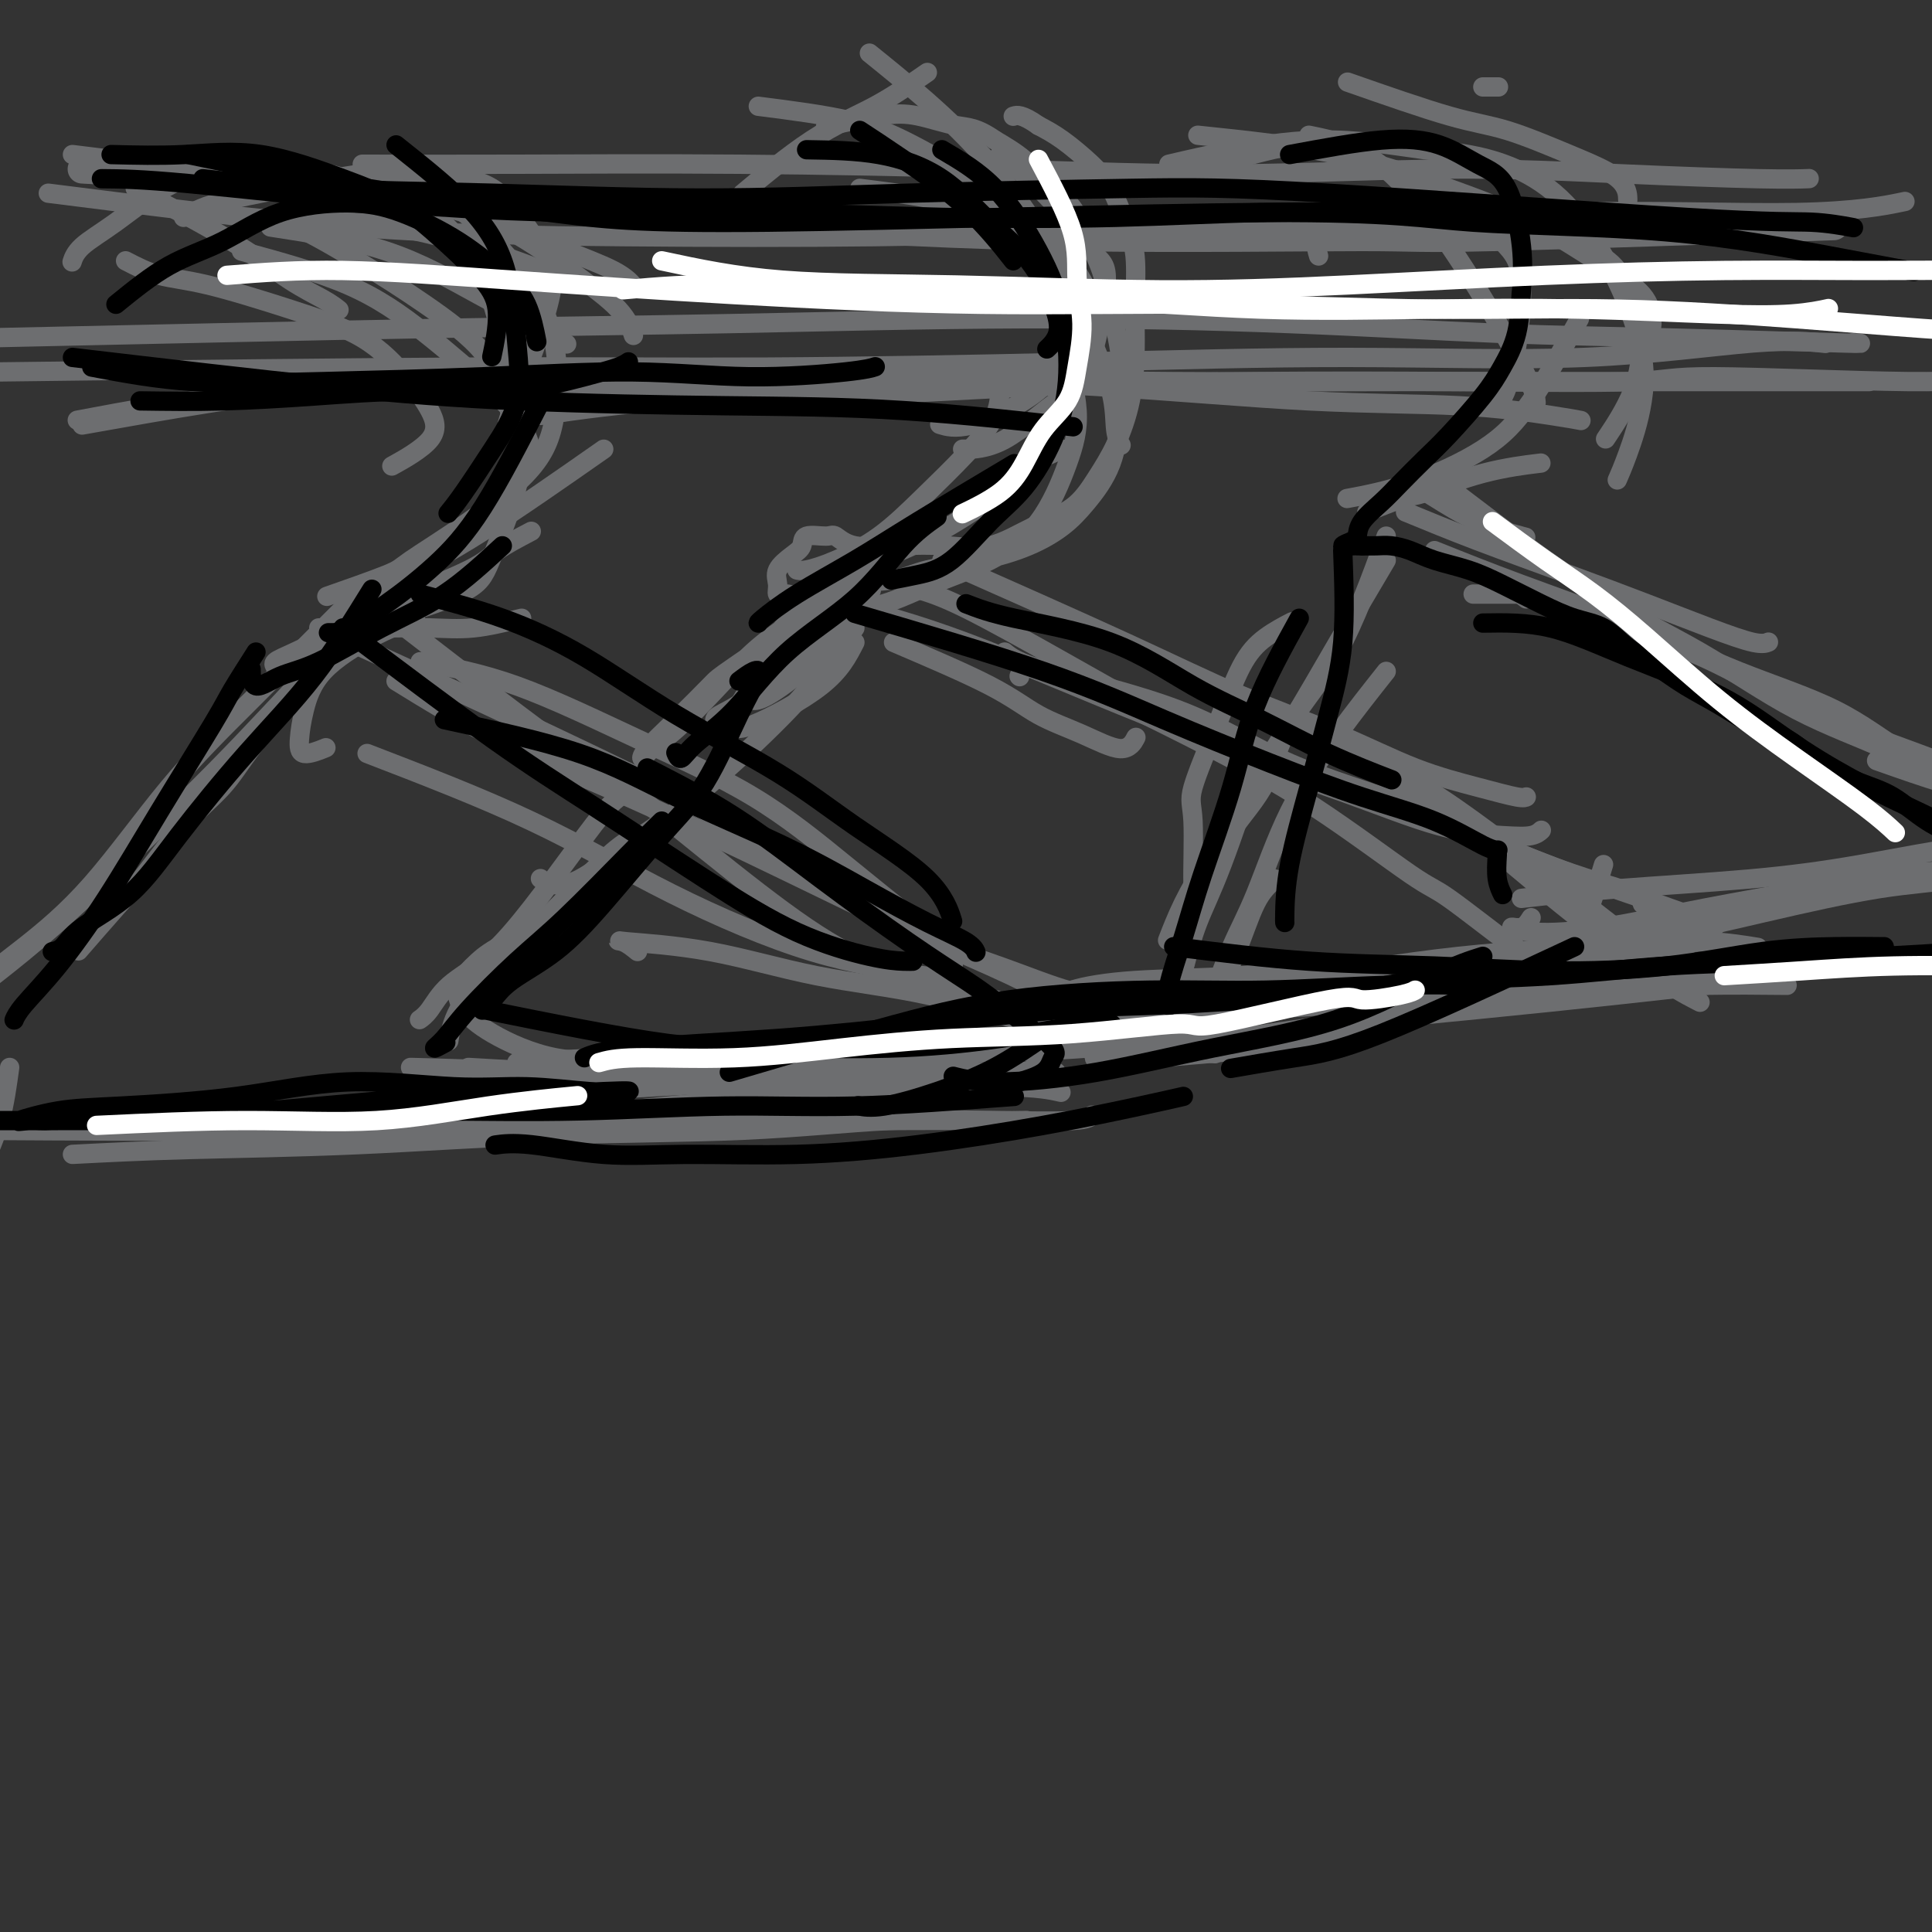 <svg viewBox='0 0 400 400' version='1.1' xmlns='http://www.w3.org/2000/svg' xmlns:xlink='http://www.w3.org/1999/xlink'><rect x="0" y="0" width="400" height="400" fill="#333333" stroke="none"/><g fill='none' stroke='rgb(109,110,112)' stroke-width='6' stroke-linecap='round' stroke-linejoin='round'><path d='M17,35c8.826,0.519 17.652,1.039 30,2c12.348,0.961 28.217,2.365 47,4c18.783,1.635 40.481,3.503 62,5c21.519,1.497 42.860,2.625 66,3c23.140,0.375 48.079,-0.003 60,0c11.921,0.003 10.825,0.385 27,0c16.175,-0.385 49.621,-1.539 63,-2c13.379,-0.461 6.689,-0.231 0,0'/></g>
<g fill='none' stroke='rgb(109,110,112)' stroke-width='4' stroke-linecap='round' stroke-linejoin='round'><path d='M15,32c15.370,1.902 30.741,3.804 49,6c18.259,2.196 39.407,4.685 61,6c21.593,1.315 43.630,1.455 67,2c23.370,0.545 48.071,1.494 70,1c21.929,-0.494 41.084,-2.431 60,-3c18.916,-0.569 37.593,0.232 50,0c12.407,-0.232 18.545,-1.495 21,-2c2.455,-0.505 1.228,-0.253 0,0'/><path d='M17,88c17.739,-3.165 35.478,-6.329 53,-8c17.522,-1.671 34.827,-1.847 52,-2c17.173,-0.153 34.214,-0.283 52,0c17.786,0.283 36.318,0.980 53,2c16.682,1.020 31.514,2.365 44,3c12.486,0.635 22.625,0.562 31,1c8.375,0.438 14.986,1.387 19,2c4.014,0.613 5.433,0.889 6,1c0.567,0.111 0.284,0.055 0,0'/><path d='M16,87c10.500,-1.984 20.999,-3.967 33,-5c12.001,-1.033 25.503,-1.114 41,-1c15.497,0.114 32.989,0.423 50,0c17.011,-0.423 33.542,-1.577 51,-2c17.458,-0.423 35.844,-0.113 52,0c16.156,0.113 30.083,0.030 43,0c12.917,-0.030 24.824,-0.008 36,0c11.176,0.008 21.622,0.002 30,0c8.378,-0.002 14.689,-0.001 20,0c5.311,0.001 9.622,0.000 12,0c2.378,-0.000 2.822,-0.000 3,0c0.178,0.000 0.089,0.000 0,0'/><path d='M112,86c8.433,-1.207 16.867,-2.415 27,-3c10.133,-0.585 21.966,-0.548 35,-1c13.034,-0.452 27.269,-1.394 42,-2c14.731,-0.606 29.956,-0.876 44,-1c14.044,-0.124 26.906,-0.103 41,0c14.094,0.103 29.420,0.287 37,0c7.580,-0.287 7.415,-1.044 17,-1c9.585,0.044 28.920,0.888 40,1c11.080,0.112 13.906,-0.508 16,-1c2.094,-0.492 3.455,-0.855 4,-1c0.545,-0.145 0.272,-0.073 0,0'/><path d='M0,77c36.048,-0.443 72.097,-0.886 98,-1c25.903,-0.114 41.662,0.102 61,0c19.338,-0.102 42.255,-0.521 63,-1c20.745,-0.479 39.318,-1.018 57,-1c17.682,0.018 34.471,0.592 49,0c14.529,-0.592 26.796,-2.352 35,-3c8.204,-0.648 12.344,-0.185 14,0c1.656,0.185 0.828,0.093 0,0'/><path d='M-5,70c34.725,-0.767 69.449,-1.533 95,-2c25.551,-0.467 41.927,-0.634 61,-1c19.073,-0.366 40.841,-0.932 61,-1c20.159,-0.068 38.707,0.360 55,1c16.293,0.640 30.330,1.492 43,2c12.670,0.508 23.973,0.672 37,1c13.027,0.328 27.776,0.819 34,1c6.224,0.181 3.921,0.052 3,0c-0.921,-0.052 -0.461,-0.026 0,0'/><path d='M10,40c21.582,2.738 43.164,5.476 63,7c19.836,1.524 37.926,1.834 56,2c18.074,0.166 36.133,0.189 52,0c15.867,-0.189 29.541,-0.589 48,-1c18.459,-0.411 41.703,-0.832 51,-1c9.297,-0.168 4.649,-0.084 0,0'/><path d='M75,34c9.645,0.020 19.289,0.039 32,0c12.711,-0.039 28.487,-0.137 46,0c17.513,0.137 36.762,0.510 54,1c17.238,0.490 32.466,1.098 48,1c15.534,-0.098 31.375,-0.902 45,-1c13.625,-0.098 25.033,0.510 36,1c10.967,0.490 21.491,0.863 28,1c6.509,0.137 9.003,0.039 10,0c0.997,-0.039 0.499,-0.020 0,0'/><path d='M57,47c5.169,-0.627 10.338,-1.254 16,-1c5.662,0.254 11.817,1.388 18,3c6.183,1.612 12.396,3.703 16,5c3.604,1.297 4.601,1.799 5,2c0.399,0.201 0.199,0.100 0,0'/><path d='M52,37c6.223,0.457 12.445,0.915 20,2c7.555,1.085 16.441,2.799 24,5c7.559,2.201 13.789,4.889 19,7c5.211,2.111 9.403,3.645 12,5c2.597,1.355 3.599,2.530 4,3c0.401,0.470 0.200,0.235 0,0'/><path d='M81,38c1.479,0.779 2.957,1.558 6,4c3.043,2.442 7.650,6.546 11,11c3.350,4.454 5.442,9.257 7,15c1.558,5.743 2.580,12.426 3,18c0.420,5.574 0.237,10.041 -1,15c-1.237,4.959 -3.527,10.412 -5,14c-1.473,3.588 -2.127,5.312 -5,7c-2.873,1.688 -7.964,3.339 -10,4c-2.036,0.661 -1.018,0.330 0,0'/><path d='M125,93c-8.827,6.173 -17.655,12.345 -25,17c-7.345,4.655 -13.208,7.792 -18,10c-4.792,2.208 -8.512,3.488 -10,4c-1.488,0.512 -0.744,0.256 0,0'/><path d='M52,36c5.628,-0.463 11.256,-0.926 16,0c4.744,0.926 8.603,3.243 13,6c4.397,2.757 9.333,5.956 13,9c3.667,3.044 6.064,5.935 8,12c1.936,6.065 3.410,15.304 4,19c0.590,3.696 0.295,1.848 0,0'/><path d='M33,37c4.654,-1.155 9.307,-2.311 12,-3c2.693,-0.689 3.424,-0.913 9,0c5.576,0.913 15.995,2.963 25,5c9.005,2.037 16.595,4.060 23,7c6.405,2.940 11.624,6.798 16,10c4.376,3.202 7.909,5.747 10,8c2.091,2.253 2.740,4.215 3,5c0.260,0.785 0.130,0.392 0,0'/><path d='M77,34c5.127,1.937 10.255,3.875 15,7c4.745,3.125 9.108,7.438 13,12c3.892,4.562 7.312,9.373 9,15c1.688,5.627 1.643,12.072 1,17c-0.643,4.928 -1.884,8.341 -5,12c-3.116,3.659 -8.109,7.566 -13,11c-4.891,3.434 -9.682,6.395 -12,8c-2.318,1.605 -2.162,1.855 -5,3c-2.838,1.145 -8.668,3.184 -11,4c-2.332,0.816 -1.166,0.408 0,0'/><path d='M110,110c-2.682,1.409 -5.364,2.818 -7,4c-1.636,1.182 -2.225,2.137 -6,4c-3.775,1.863 -10.735,4.632 -16,7c-5.265,2.368 -8.836,4.333 -12,6c-3.164,1.667 -5.920,3.034 -8,4c-2.080,0.966 -3.483,1.529 -4,2c-0.517,0.471 -0.148,0.849 0,1c0.148,0.151 0.074,0.076 0,0'/><path d='M86,128c-2.785,1.099 -5.569,2.198 -9,4c-3.431,1.802 -7.507,4.307 -10,7c-2.493,2.693 -3.403,5.572 -4,8c-0.597,2.428 -0.882,4.403 -1,6c-0.118,1.597 -0.070,2.814 1,3c1.070,0.186 3.163,-0.661 4,-1c0.837,-0.339 0.419,-0.169 0,0'/><path d='M68,135c0.000,0.000 0.100,0.100 0.1,0.1'/><path d='M63,141c-0.494,0.755 -0.988,1.510 -3,4c-2.012,2.490 -5.542,6.717 -8,10c-2.458,3.283 -3.844,5.624 -6,8c-2.156,2.376 -5.083,4.789 -8,8c-2.917,3.211 -5.823,7.222 -8,10c-2.177,2.778 -3.625,4.325 -6,7c-2.375,2.675 -5.679,6.479 -7,8c-1.321,1.521 -0.661,0.761 0,0'/><path d='M75,122c-8.188,8.199 -16.376,16.399 -23,23c-6.624,6.601 -11.684,11.604 -17,18c-5.316,6.396 -10.889,14.183 -16,20c-5.111,5.817 -9.762,9.662 -14,13c-4.238,3.338 -8.064,6.168 -10,8c-1.936,1.832 -1.982,2.666 -2,3c-0.018,0.334 -0.009,0.167 0,0'/><path d='M80,125c-2.448,1.493 -4.896,2.986 -10,8c-5.104,5.014 -12.865,13.548 -20,21c-7.135,7.452 -13.644,13.822 -20,20c-6.356,6.178 -12.557,12.163 -18,17c-5.443,4.837 -10.126,8.525 -12,10c-1.874,1.475 -0.937,0.738 0,0'/><path d='M84,130c13.248,10.228 26.497,20.456 33,25c6.503,4.544 6.262,3.403 10,6c3.738,2.597 11.455,8.931 19,15c7.545,6.069 14.919,11.874 21,16c6.081,4.126 10.868,6.572 15,8c4.132,1.428 7.609,1.836 9,2c1.391,0.164 0.695,0.082 0,0'/><path d='M66,130c7.390,3.374 14.780,6.748 24,11c9.220,4.252 20.271,9.383 32,15c11.729,5.617 24.138,11.719 35,18c10.862,6.281 20.178,12.741 28,17c7.822,4.259 14.148,6.318 19,8c4.852,1.682 8.228,2.987 11,4c2.772,1.013 4.939,1.734 6,2c1.061,0.266 1.018,0.076 1,0c-0.018,-0.076 -0.009,-0.038 0,0'/><path d='M87,137c6.224,1.141 12.448,2.282 20,5c7.552,2.718 16.431,7.012 25,11c8.569,3.988 16.828,7.668 24,12c7.172,4.332 13.256,9.315 19,14c5.744,4.685 11.148,9.070 15,12c3.852,2.930 6.152,4.404 7,6c0.848,1.596 0.242,3.313 0,4c-0.242,0.687 -0.121,0.343 0,0'/><path d='M76,156c11.811,4.550 23.622,9.100 34,14c10.378,4.900 19.324,10.150 29,15c9.676,4.850 20.082,9.300 29,12c8.918,2.700 16.349,3.652 22,5c5.651,1.348 9.521,3.094 12,4c2.479,0.906 3.565,0.973 4,1c0.435,0.027 0.217,0.013 0,0'/><path d='M82,141c6.618,4.085 13.236,8.169 21,12c7.764,3.831 16.675,7.408 27,12c10.325,4.592 22.063,10.198 32,15c9.937,4.802 18.072,8.801 25,12c6.928,3.199 12.648,5.596 18,8c5.352,2.404 10.338,4.813 14,7c3.662,2.187 6.002,4.153 8,6c1.998,1.847 3.653,3.574 4,5c0.347,1.426 -0.615,2.550 -1,3c-0.385,0.450 -0.192,0.225 0,0'/><path d='M132,197c-1.004,-0.820 -2.009,-1.639 -3,-2c-0.991,-0.361 -1.969,-0.263 1,0c2.969,0.263 9.884,0.693 17,2c7.116,1.307 14.435,3.492 22,5c7.565,1.508 15.378,2.338 23,4c7.622,1.662 15.053,4.157 22,6c6.947,1.843 13.409,3.035 20,4c6.591,0.965 13.312,1.704 16,2c2.688,0.296 1.344,0.148 0,0'/><path d='M2,221c-0.511,3.756 -1.022,7.511 -2,11c-0.978,3.489 -2.422,6.711 -3,8c-0.578,1.289 -0.289,0.644 0,0'/><path d='M-10,234c28.169,0.178 56.338,0.356 77,0c20.662,-0.356 33.818,-1.244 45,-2c11.182,-0.756 20.389,-1.378 30,-2c9.611,-0.622 19.626,-1.244 27,-2c7.374,-0.756 12.107,-1.644 14,-2c1.893,-0.356 0.947,-0.178 0,0'/><path d='M15,239c7.123,-0.366 14.247,-0.733 24,-1c9.753,-0.267 22.136,-0.436 35,-1c12.864,-0.564 26.208,-1.524 40,-2c13.792,-0.476 28.033,-0.467 40,-1c11.967,-0.533 21.661,-1.607 30,-2c8.339,-0.393 15.322,-0.106 20,0c4.678,0.106 7.051,0.030 8,0c0.949,-0.030 0.475,-0.015 0,0'/><path d='M70,237c24.888,-3.080 49.777,-6.159 68,-8c18.223,-1.841 29.781,-2.442 41,-3c11.219,-0.558 22.097,-1.073 29,-1c6.903,0.073 9.829,0.735 11,1c1.171,0.265 0.585,0.132 0,0'/><path d='M52,234c19.156,-0.845 38.313,-1.689 54,-2c15.687,-0.311 27.906,-0.087 40,0c12.094,0.087 24.064,0.037 34,0c9.936,-0.037 17.839,-0.061 25,0c7.161,0.061 13.582,0.209 17,0c3.418,-0.209 3.834,-0.774 4,-1c0.166,-0.226 0.083,-0.113 0,0'/><path d='M56,34c-3.654,0.148 -7.309,0.296 -11,1c-3.691,0.704 -7.420,1.965 -11,4c-3.580,2.035 -7.011,4.844 -10,7c-2.989,2.156 -5.535,3.657 -7,5c-1.465,1.343 -1.847,2.526 -2,3c-0.153,0.474 -0.076,0.237 0,0'/><path d='M28,39c7.282,3.848 14.565,7.697 20,11c5.435,3.303 9.024,6.061 12,8c2.976,1.939 5.340,3.061 7,4c1.660,0.939 2.617,1.697 3,2c0.383,0.303 0.191,0.152 0,0'/><path d='M26,54c2.237,1.158 4.474,2.317 7,3c2.526,0.683 5.341,0.891 10,2c4.659,1.109 11.160,3.120 17,5c5.840,1.880 11.017,3.629 15,6c3.983,2.371 6.772,5.365 9,8c2.228,2.635 3.896,4.913 5,7c1.104,2.087 1.643,3.985 0,6c-1.643,2.015 -5.470,4.147 -7,5c-1.530,0.853 -0.765,0.426 0,0'/><path d='M50,52c7.867,2.144 15.733,4.288 22,7c6.267,2.712 10.933,5.992 16,10c5.067,4.008 10.533,8.744 14,12c3.467,3.256 4.933,5.030 6,7c1.067,1.970 1.733,4.134 2,5c0.267,0.866 0.133,0.433 0,0'/><path d='M52,46c1.597,-0.695 3.195,-1.391 7,0c3.805,1.391 9.818,4.867 15,8c5.182,3.133 9.532,5.922 14,9c4.468,3.078 9.053,6.443 12,10c2.947,3.557 4.255,7.304 5,10c0.745,2.696 0.927,4.342 1,5c0.073,0.658 0.036,0.329 0,0'/><path d='M56,47c8.346,1.282 16.692,2.565 24,5c7.308,2.435 13.577,6.024 19,9c5.423,2.976 9.998,5.340 13,7c3.002,1.660 4.429,2.617 5,3c0.571,0.383 0.285,0.191 0,0'/><path d='M38,45c1.776,-1.017 3.551,-2.035 7,-3c3.449,-0.965 8.571,-1.878 14,-3c5.429,-1.122 11.165,-2.455 16,-3c4.835,-0.545 8.770,-0.304 13,0c4.230,0.304 8.755,0.669 12,2c3.245,1.331 5.209,3.628 7,6c1.791,2.372 3.408,4.818 5,7c1.592,2.182 3.159,4.100 2,10c-1.159,5.900 -5.043,15.781 -7,21c-1.957,5.219 -1.988,5.777 -2,6c-0.012,0.223 -0.006,0.112 0,0'/><path d='M108,128c-3.448,0.845 -6.896,1.691 -10,2c-3.104,0.309 -5.863,0.083 -9,0c-3.137,-0.083 -6.652,-0.022 -9,0c-2.348,0.022 -3.528,0.006 -4,0c-0.472,-0.006 -0.236,-0.003 0,0'/><path d='M178,39c4.533,0.567 9.066,1.134 14,2c4.934,0.866 10.268,2.030 14,3c3.732,0.970 5.863,1.745 8,3c2.137,1.255 4.282,2.991 6,5c1.718,2.009 3.010,4.290 4,6c0.990,1.710 1.678,2.850 2,5c0.322,2.150 0.279,5.310 0,7c-0.279,1.690 -0.794,1.912 -1,2c-0.206,0.088 -0.103,0.044 0,0'/><path d='M207,32c3.859,3.169 7.718,6.338 11,10c3.282,3.662 5.988,7.819 8,10c2.012,2.181 3.330,2.388 3,7c-0.330,4.612 -2.307,13.628 -4,18c-1.693,4.372 -3.103,4.100 -6,6c-2.897,1.900 -7.280,5.973 -11,8c-3.720,2.027 -6.777,2.008 -8,2c-1.223,-0.008 -0.611,-0.004 0,0'/><path d='M157,22c6.879,0.879 13.757,1.758 19,3c5.243,1.242 8.849,2.846 13,5c4.151,2.154 8.845,4.859 13,8c4.155,3.141 7.771,6.720 11,10c3.229,3.280 6.071,6.262 8,10c1.929,3.738 2.944,8.232 3,11c0.056,2.768 -0.847,3.810 -2,5c-1.153,1.190 -2.555,2.529 -4,4c-1.445,1.471 -2.934,3.075 -6,5c-3.066,1.925 -7.710,4.172 -11,5c-3.290,0.828 -5.226,0.237 -6,0c-0.774,-0.237 -0.387,-0.118 0,0'/><path d='M207,79c0.041,2.270 0.081,4.541 -1,7c-1.081,2.459 -3.284,5.108 -6,8c-2.716,2.892 -5.947,6.029 -9,9c-3.053,2.971 -5.929,5.777 -9,8c-3.071,2.223 -6.339,3.864 -9,5c-2.661,1.136 -4.716,1.767 -6,2c-1.284,0.233 -1.795,0.066 -2,0c-0.205,-0.066 -0.102,-0.033 0,0'/><path d='M220,93c-2.132,0.854 -4.264,1.708 -6,3c-1.736,1.292 -3.077,3.021 -7,6c-3.923,2.979 -10.428,7.206 -16,10c-5.572,2.794 -10.210,4.155 -14,6c-3.790,1.845 -6.731,4.174 -9,5c-2.269,0.826 -3.867,0.149 -5,0c-1.133,-0.149 -1.803,0.232 -2,0c-0.197,-0.232 0.077,-1.075 0,-2c-0.077,-0.925 -0.504,-1.932 0,-3c0.504,-1.068 1.941,-2.197 3,-3c1.059,-0.803 1.742,-1.279 2,-2c0.258,-0.721 0.091,-1.685 1,-2c0.909,-0.315 2.893,0.020 4,0c1.107,-0.020 1.335,-0.394 2,0c0.665,0.394 1.767,1.557 4,2c2.233,0.443 5.598,0.164 9,0c3.402,-0.164 6.843,-0.215 10,0c3.157,0.215 6.031,0.697 9,0c2.969,-0.697 6.031,-2.573 9,-4c2.969,-1.427 5.843,-2.405 8,-4c2.157,-1.595 3.597,-3.808 5,-6c1.403,-2.192 2.770,-4.363 4,-7c1.230,-2.637 2.324,-5.739 3,-9c0.676,-3.261 0.933,-6.682 1,-10c0.067,-3.318 -0.055,-6.532 0,-10c0.055,-3.468 0.287,-7.191 0,-10c-0.287,-2.809 -1.094,-4.706 -2,-7c-0.906,-2.294 -1.913,-4.986 -3,-7c-1.087,-2.014 -2.254,-3.350 -4,-5c-1.746,-1.650 -4.070,-3.614 -6,-5c-1.930,-1.386 -3.465,-2.193 -5,-3'/><path d='M215,26c-3.444,-2.467 -4.556,-2.133 -5,-2c-0.444,0.133 -0.222,0.067 0,0'/><path d='M180,11c3.909,3.156 7.818,6.312 12,10c4.182,3.688 8.636,7.908 13,13c4.364,5.092 8.637,11.057 12,17c3.363,5.943 5.815,11.866 8,17c2.185,5.134 4.101,9.479 5,13c0.899,3.521 0.780,6.217 1,8c0.220,1.783 0.777,2.652 1,3c0.223,0.348 0.111,0.174 0,0'/><path d='M220,71c1.372,4.979 2.745,9.958 3,14c0.255,4.042 -0.606,7.146 -2,11c-1.394,3.854 -3.321,8.459 -6,12c-2.679,3.541 -6.110,6.018 -10,8c-3.890,1.982 -8.237,3.470 -12,5c-3.763,1.530 -6.940,3.102 -10,4c-3.060,0.898 -6.001,1.123 -8,1c-1.999,-0.123 -3.056,-0.596 -4,-1c-0.944,-0.404 -1.774,-0.741 -2,-1c-0.226,-0.259 0.151,-0.439 1,-1c0.849,-0.561 2.171,-1.504 5,-2c2.829,-0.496 7.165,-0.547 10,-1c2.835,-0.453 4.168,-1.308 7,-2c2.832,-0.692 7.164,-1.222 11,-2c3.836,-0.778 7.175,-1.803 10,-3c2.825,-1.197 5.137,-2.567 7,-4c1.863,-1.433 3.278,-2.929 5,-5c1.722,-2.071 3.753,-4.715 5,-8c1.247,-3.285 1.712,-7.209 2,-11c0.288,-3.791 0.399,-7.447 0,-11c-0.399,-3.553 -1.309,-7.001 -2,-10c-0.691,-2.999 -1.162,-5.547 -2,-8c-0.838,-2.453 -2.042,-4.809 -3,-7c-0.958,-2.191 -1.669,-4.216 -3,-6c-1.331,-1.784 -3.281,-3.326 -5,-5c-1.719,-1.674 -3.205,-3.478 -5,-5c-1.795,-1.522 -3.897,-2.761 -6,-4'/><path d='M206,29c-3.889,-2.732 -5.611,-2.564 -8,-3c-2.389,-0.436 -5.444,-1.478 -8,-2c-2.556,-0.522 -4.611,-0.525 -8,0c-3.389,0.525 -8.111,1.579 -10,2c-1.889,0.421 -0.944,0.211 0,0'/><path d='M192,15c-3.565,2.464 -7.131,4.929 -11,7c-3.869,2.071 -8.042,3.750 -13,7c-4.958,3.250 -10.702,8.071 -13,10c-2.298,1.929 -1.149,0.964 0,0'/><path d='M211,140c0.000,0.000 0.100,0.100 0.1,0.1'/><path d='M185,133c7.535,3.217 15.070,6.434 20,9c4.930,2.566 7.255,4.480 10,6c2.745,1.520 5.911,2.644 9,4c3.089,1.356 6.101,2.942 8,3c1.899,0.058 2.685,-1.412 3,-2c0.315,-0.588 0.157,-0.294 0,0'/><path d='M190,122c2.471,0.750 4.942,1.500 10,4c5.058,2.500 12.704,6.750 22,12c9.296,5.250 20.241,11.499 30,16c9.759,4.501 18.331,7.255 26,10c7.669,2.745 14.433,5.481 20,7c5.567,1.519 9.935,1.819 13,2c3.065,0.181 4.825,0.241 6,0c1.175,-0.241 1.764,-0.783 2,-1c0.236,-0.217 0.118,-0.108 0,0'/><path d='M195,116c13.843,6.133 27.687,12.265 38,17c10.313,4.735 17.096,8.071 24,11c6.904,2.929 13.931,5.450 20,8c6.069,2.550 11.182,5.128 16,7c4.818,1.872 9.343,3.038 13,4c3.657,0.962 6.446,1.721 8,2c1.554,0.279 1.873,0.080 2,0c0.127,-0.080 0.064,-0.040 0,0'/><path d='M208,135c1.279,1.062 2.557,2.123 9,4c6.443,1.877 18.050,4.568 27,8c8.950,3.432 15.242,7.605 23,11c7.758,3.395 16.983,6.013 25,9c8.017,2.987 14.828,6.342 21,9c6.172,2.658 11.706,4.620 16,6c4.294,1.380 7.348,2.179 9,3c1.652,0.821 1.900,1.663 2,2c0.100,0.337 0.050,0.168 0,0'/><path d='M283,156c5.172,2.980 10.344,5.960 15,9c4.656,3.040 8.796,6.139 14,10c5.204,3.861 11.472,8.485 16,12c4.528,3.515 7.317,5.922 11,8c3.683,2.078 8.261,3.829 11,5c2.739,1.171 3.640,1.763 4,2c0.360,0.237 0.180,0.118 0,0'/><path d='M231,145c6.642,3.271 13.284,6.543 20,10c6.716,3.457 13.505,7.101 21,12c7.495,4.899 15.696,11.053 20,14c4.304,2.947 4.710,2.687 8,5c3.290,2.313 9.463,7.200 12,9c2.537,1.800 1.439,0.514 1,0c-0.439,-0.514 -0.220,-0.257 0,0'/><path d='M174,125c7.675,2.013 15.351,4.025 26,8c10.649,3.975 24.272,9.912 37,15c12.728,5.088 24.561,9.325 35,13c10.439,3.675 19.482,6.786 28,10c8.518,3.214 16.510,6.532 23,9c6.490,2.468 11.478,4.088 17,6c5.522,1.912 11.578,4.118 14,5c2.422,0.882 1.211,0.441 0,0'/><path d='M330,199c-4.172,1.213 -8.344,2.426 -13,3c-4.656,0.574 -9.797,0.507 -15,1c-5.203,0.493 -10.467,1.544 -14,2c-3.533,0.456 -5.336,0.315 -6,0c-0.664,-0.315 -0.190,-0.804 0,-1c0.190,-0.196 0.095,-0.098 0,0'/><path d='M350,199c-7.220,1.094 -14.439,2.188 -23,3c-8.561,0.812 -18.463,1.341 -28,2c-9.537,0.659 -18.707,1.446 -27,2c-8.293,0.554 -15.708,0.875 -23,1c-7.292,0.125 -14.462,0.055 -18,0c-3.538,-0.055 -3.446,-0.093 -5,0c-1.554,0.093 -4.755,0.319 -6,0c-1.245,-0.319 -0.536,-1.181 2,-2c2.536,-0.819 6.898,-1.595 13,-2c6.102,-0.405 13.945,-0.441 22,-1c8.055,-0.559 16.322,-1.642 25,-2c8.678,-0.358 17.767,0.009 25,0c7.233,-0.009 12.610,-0.392 20,0c7.390,0.392 16.793,1.561 21,2c4.207,0.439 3.218,0.147 3,0c-0.218,-0.147 0.336,-0.151 1,0c0.664,0.151 1.440,0.457 -2,1c-3.440,0.543 -11.094,1.322 -22,2c-10.906,0.678 -25.063,1.253 -37,2c-11.937,0.747 -21.655,1.665 -31,2c-9.345,0.335 -18.317,0.086 -25,0c-6.683,-0.086 -11.077,-0.011 -15,0c-3.923,0.011 -7.375,-0.043 -10,0c-2.625,0.043 -4.424,0.183 -5,0c-0.576,-0.183 0.073,-0.688 2,-1c1.927,-0.312 5.134,-0.430 15,-1c9.866,-0.570 26.390,-1.591 33,-2c6.610,-0.409 3.305,-0.204 0,0'/><path d='M325,202c2.018,0.316 4.037,0.633 6,1c1.963,0.367 3.871,0.786 5,1c1.129,0.214 1.480,0.223 -1,0c-2.480,-0.223 -7.792,-0.677 -15,0c-7.208,0.677 -16.311,2.486 -26,3c-9.689,0.514 -19.965,-0.268 -29,0c-9.035,0.268 -16.830,1.585 -24,2c-7.170,0.415 -13.714,-0.071 -19,0c-5.286,0.071 -9.314,0.699 -12,1c-2.686,0.301 -4.031,0.273 -4,0c0.031,-0.273 1.437,-0.792 2,-1c0.563,-0.208 0.281,-0.104 0,0'/><path d='M362,203c-8.859,0.998 -17.719,1.995 -27,3c-9.281,1.005 -18.984,2.017 -29,3c-10.016,0.983 -20.344,1.937 -29,3c-8.656,1.063 -15.640,2.233 -22,3c-6.360,0.767 -12.097,1.130 -15,1c-2.903,-0.130 -2.972,-0.751 -3,-1c-0.028,-0.249 -0.014,-0.124 0,0'/><path d='M370,204c-5.502,-0.058 -11.004,-0.116 -18,0c-6.996,0.116 -15.484,0.406 -25,1c-9.516,0.594 -20.058,1.494 -30,2c-9.942,0.506 -19.283,0.620 -27,1c-7.717,0.380 -13.808,1.025 -20,1c-6.192,-0.025 -12.483,-0.722 -15,-1c-2.517,-0.278 -1.258,-0.139 0,0'/><path d='M261,148c8.454,3.752 16.908,7.503 25,12c8.092,4.497 15.823,9.738 19,12c3.177,2.262 1.800,1.544 7,6c5.200,4.456 16.977,14.084 25,20c8.023,5.916 12.292,8.119 14,9c1.708,0.881 0.854,0.441 0,0'/><path d='M332,179c-1.667,5.467 -3.333,10.933 -5,14c-1.667,3.067 -3.333,3.733 -4,4c-0.667,0.267 -0.333,0.133 0,0'/><path d='M345,198c-2.486,0.311 -4.971,0.622 -11,2c-6.029,1.378 -15.600,3.824 -24,6c-8.400,2.176 -15.629,4.081 -24,6c-8.371,1.919 -17.885,3.852 -26,5c-8.115,1.148 -14.832,1.512 -20,2c-5.168,0.488 -8.787,1.100 -11,1c-2.213,-0.100 -3.019,-0.911 -2,-2c1.019,-1.089 3.863,-2.454 5,-3c1.137,-0.546 0.569,-0.273 0,0'/><path d='M323,197c-3.022,0.475 -6.044,0.950 -13,2c-6.956,1.050 -17.847,2.674 -28,4c-10.153,1.326 -19.567,2.356 -29,3c-9.433,0.644 -18.886,0.904 -25,1c-6.114,0.096 -8.890,0.027 -10,0c-1.110,-0.027 -0.555,-0.014 0,0'/><path d='M177,133c-1.491,2.912 -2.981,5.823 -7,9c-4.019,3.177 -10.565,6.618 -14,8c-3.435,1.382 -3.758,0.704 -4,0c-0.242,-0.704 -0.403,-1.434 1,-4c1.403,-2.566 4.370,-6.968 6,-10c1.630,-3.032 1.924,-4.692 3,-6c1.076,-1.308 2.934,-2.263 4,-3c1.066,-0.737 1.338,-1.258 2,-2c0.662,-0.742 1.713,-1.707 2,-2c0.287,-0.293 -0.190,0.084 -1,1c-0.810,0.916 -1.953,2.370 -4,4c-2.047,1.630 -4.997,3.436 -8,6c-3.003,2.564 -6.059,5.885 -9,9c-2.941,3.115 -5.767,6.024 -8,8c-2.233,1.976 -3.873,3.020 -5,4c-1.127,0.980 -1.740,1.896 -2,2c-0.260,0.104 -0.167,-0.605 1,-2c1.167,-1.395 3.409,-3.475 6,-6c2.591,-2.525 5.533,-5.494 7,-7c1.467,-1.506 1.461,-1.550 5,-4c3.539,-2.450 10.623,-7.308 15,-10c4.377,-2.692 6.049,-3.219 8,-4c1.951,-0.781 4.183,-1.818 5,-2c0.817,-0.182 0.220,0.489 0,1c-0.220,0.511 -0.063,0.860 -1,2c-0.937,1.140 -2.969,3.070 -5,5'/><path d='M174,130c-2.077,2.702 -4.268,5.456 -7,8c-2.732,2.544 -6.005,4.877 -8,6c-1.995,1.123 -2.713,1.035 -3,1c-0.287,-0.035 -0.144,-0.018 0,0'/><path d='M175,128c-4.732,3.517 -9.464,7.033 -13,10c-3.536,2.967 -5.876,5.383 -8,7c-2.124,1.617 -4.033,2.435 -5,3c-0.967,0.565 -0.990,0.876 -1,1c-0.010,0.124 -0.005,0.062 0,0'/><path d='M177,130c-2.973,4.200 -5.946,8.401 -10,13c-4.054,4.599 -9.191,9.598 -14,14c-4.809,4.402 -9.292,8.209 -13,11c-3.708,2.791 -6.640,4.565 -10,7c-3.360,2.435 -7.148,5.529 -10,7c-2.852,1.471 -4.768,1.319 -6,1c-1.232,-0.319 -1.781,-0.805 -2,-1c-0.219,-0.195 -0.110,-0.097 0,0'/><path d='M128,161c0.909,-0.837 1.818,-1.673 2,-1c0.182,0.673 -0.363,2.857 -1,4c-0.637,1.143 -1.367,1.245 -3,3c-1.633,1.755 -4.170,5.163 -7,9c-2.830,3.837 -5.953,8.104 -9,12c-3.047,3.896 -6.018,7.422 -9,10c-2.982,2.578 -5.975,4.206 -8,6c-2.025,1.794 -3.084,3.752 -4,5c-0.916,1.248 -1.690,1.785 -2,2c-0.310,0.215 -0.155,0.107 0,0'/><path d='M130,174c-1.428,0.967 -2.856,1.934 -6,5c-3.144,3.066 -8.006,8.230 -12,12c-3.994,3.770 -7.122,6.144 -10,9c-2.878,2.856 -5.506,6.192 -7,9c-1.494,2.808 -1.856,5.088 -2,6c-0.144,0.912 -0.072,0.456 0,0'/><path d='M120,187c-5.782,3.047 -11.565,6.095 -15,8c-3.435,1.905 -4.523,2.669 -6,4c-1.477,1.331 -3.341,3.231 -4,5c-0.659,1.769 -0.111,3.408 1,5c1.111,1.592 2.785,3.137 6,5c3.215,1.863 7.969,4.043 13,5c5.031,0.957 10.338,0.689 16,1c5.662,0.311 11.678,1.199 16,1c4.322,-0.199 6.949,-1.485 8,-2c1.051,-0.515 0.525,-0.257 0,0'/><path d='M85,221c7.928,0.203 15.856,0.407 24,1c8.144,0.593 16.505,1.577 26,2c9.495,0.423 20.124,0.285 30,0c9.876,-0.285 18.998,-0.715 27,-1c8.002,-0.285 14.885,-0.423 19,-1c4.115,-0.577 5.461,-1.593 6,-2c0.539,-0.407 0.269,-0.203 0,0'/><path d='M97,221c7.213,0.423 14.426,0.845 23,1c8.574,0.155 18.510,0.041 28,0c9.490,-0.041 18.533,-0.011 27,0c8.467,0.011 16.356,0.003 24,0c7.644,-0.003 15.041,-0.001 18,0c2.959,0.001 1.479,0.000 0,0'/><path d='M95,226c6.899,-0.703 13.798,-1.406 23,-2c9.202,-0.594 20.707,-1.079 31,-2c10.293,-0.921 19.375,-2.279 28,-3c8.625,-0.721 16.792,-0.807 25,-1c8.208,-0.193 16.458,-0.495 23,-1c6.542,-0.505 11.377,-1.213 15,-2c3.623,-0.787 6.035,-1.653 7,-2c0.965,-0.347 0.482,-0.173 0,0'/><path d='M107,220c13.964,-0.862 27.928,-1.723 40,-2c12.072,-0.277 22.251,0.031 33,0c10.749,-0.031 22.067,-0.400 32,-1c9.933,-0.600 18.482,-1.431 24,-2c5.518,-0.569 8.005,-0.877 9,-1c0.995,-0.123 0.497,-0.062 0,0'/><path d='M104,227c17.511,-1.156 35.022,-2.311 52,-3c16.978,-0.689 33.422,-0.911 40,-1c6.578,-0.089 3.289,-0.044 0,0'/><path d='M307,18c1.250,0.000 2.500,0.000 3,0c0.500,0.000 0.250,0.000 0,0'/><path d='M279,17c7.834,2.738 15.668,5.477 21,7c5.332,1.523 8.161,1.831 12,3c3.839,1.169 8.689,3.200 13,5c4.311,1.800 8.084,3.369 10,5c1.916,1.631 1.976,3.323 2,4c0.024,0.677 0.012,0.338 0,0'/><path d='M248,28c10.062,1.048 20.125,2.095 29,4c8.875,1.905 16.564,4.666 23,7c6.436,2.334 11.619,4.241 17,7c5.381,2.759 10.962,6.368 15,9c4.038,2.632 6.535,4.285 8,6c1.465,1.715 1.898,3.491 2,5c0.102,1.509 -0.126,2.753 -1,4c-0.874,1.247 -2.392,2.499 -3,3c-0.608,0.501 -0.304,0.250 0,0'/><path d='M273,53c-0.335,-1.101 -0.670,-2.203 0,-3c0.670,-0.797 2.346,-1.291 5,-2c2.654,-0.709 6.286,-1.633 10,-2c3.714,-0.367 7.511,-0.178 12,0c4.489,0.178 9.669,0.345 14,1c4.331,0.655 7.812,1.798 11,3c3.188,1.202 6.081,2.462 8,4c1.919,1.538 2.864,3.352 4,5c1.136,1.648 2.465,3.129 3,5c0.535,1.871 0.277,4.130 0,7c-0.277,2.870 -0.575,6.350 -2,10c-1.425,3.650 -3.979,7.472 -5,9c-1.021,1.528 -0.511,0.764 0,0'/><path d='M327,66c-3.453,6.241 -6.906,12.482 -10,17c-3.094,4.518 -5.829,7.314 -10,10c-4.171,2.686 -9.777,5.262 -15,7c-5.223,1.738 -10.064,2.640 -12,3c-1.936,0.360 -0.968,0.180 0,0'/><path d='M292,100c1.363,0.792 2.726,1.583 5,3c2.274,1.417 5.458,3.458 9,5c3.542,1.542 7.440,2.583 9,3c1.560,0.417 0.780,0.208 0,0'/><path d='M291,106c4.586,1.891 9.171,3.782 15,6c5.829,2.218 12.900,4.762 19,7c6.100,2.238 11.228,4.169 16,6c4.772,1.831 9.186,3.563 13,5c3.814,1.437 7.027,2.579 9,3c1.973,0.421 2.707,0.120 3,0c0.293,-0.120 0.147,-0.060 0,0'/><path d='M300,101c10.128,7.712 20.256,15.424 29,21c8.744,5.576 16.104,9.015 23,13c6.896,3.985 13.329,8.517 20,12c6.671,3.483 13.582,5.918 18,8c4.418,2.082 6.344,3.811 8,5c1.656,1.189 3.040,1.838 4,2c0.960,0.162 1.494,-0.163 2,0c0.506,0.163 0.982,0.813 -2,0c-2.982,-0.813 -9.424,-3.089 -12,-4c-2.576,-0.911 -1.288,-0.455 0,0'/><path d='M316,124c-1.085,-0.855 -2.169,-1.711 -3,-2c-0.831,-0.289 -1.407,-0.012 -1,0c0.407,0.012 1.799,-0.242 5,1c3.201,1.242 8.212,3.979 14,6c5.788,2.021 12.353,3.327 19,6c6.647,2.673 13.377,6.714 20,10c6.623,3.286 13.139,5.816 19,8c5.861,2.184 11.068,4.021 16,6c4.932,1.979 9.590,4.099 13,5c3.410,0.901 5.571,0.581 7,1c1.429,0.419 2.125,1.576 3,2c0.875,0.424 1.928,0.114 1,0c-0.928,-0.114 -3.837,-0.033 -5,0c-1.163,0.033 -0.582,0.016 0,0'/><path d='M287,111c-3.199,8.745 -6.397,17.490 -10,24c-3.603,6.510 -7.609,10.784 -10,15c-2.391,4.216 -3.167,8.374 -5,12c-1.833,3.626 -4.725,6.720 -7,10c-2.275,3.280 -3.934,6.744 -5,9c-1.066,2.256 -1.539,3.302 -2,4c-0.461,0.698 -0.911,1.048 -1,-2c-0.089,-3.048 0.182,-9.494 0,-13c-0.182,-3.506 -0.819,-4.071 0,-7c0.819,-2.929 3.092,-8.221 5,-13c1.908,-4.779 3.449,-9.044 5,-12c1.551,-2.956 3.110,-4.604 5,-6c1.890,-1.396 4.111,-2.542 5,-3c0.889,-0.458 0.444,-0.229 0,0'/><path d='M287,116c-3.350,5.663 -6.699,11.327 -10,17c-3.301,5.673 -6.552,11.357 -10,17c-3.448,5.643 -7.092,11.247 -10,16c-2.908,4.753 -5.078,8.655 -7,12c-1.922,3.345 -3.594,6.131 -5,9c-1.406,2.869 -2.544,5.820 -3,7c-0.456,1.180 -0.228,0.590 0,0'/><path d='M287,139c-3.273,4.129 -6.547,8.258 -10,13c-3.453,4.742 -7.087,10.097 -10,16c-2.913,5.903 -5.107,12.352 -7,17c-1.893,4.648 -3.487,7.493 -5,11c-1.513,3.507 -2.946,7.675 -4,10c-1.054,2.325 -1.730,2.807 -2,3c-0.270,0.193 -0.135,0.096 0,0'/><path d='M261,156c-2.886,8.586 -5.772,17.173 -8,23c-2.228,5.827 -3.799,8.896 -5,12c-1.201,3.104 -2.033,6.244 -3,10c-0.967,3.756 -2.068,8.126 -3,10c-0.932,1.874 -1.695,1.250 -2,1c-0.305,-0.250 -0.153,-0.125 0,0'/><path d='M264,182c-1.351,1.209 -2.702,2.417 -4,5c-1.298,2.583 -2.542,6.540 -4,10c-1.458,3.460 -3.129,6.425 -4,9c-0.871,2.575 -0.942,4.762 -1,6c-0.058,1.238 -0.103,1.528 1,2c1.103,0.472 3.352,1.126 7,1c3.648,-0.126 8.693,-1.031 15,-3c6.307,-1.969 13.875,-5.002 20,-7c6.125,-1.998 10.805,-2.963 16,-4c5.195,-1.037 10.903,-2.148 17,-3c6.097,-0.852 12.583,-1.445 17,-2c4.417,-0.555 6.766,-1.073 10,-1c3.234,0.073 7.353,0.735 9,1c1.647,0.265 0.824,0.132 0,0'/><path d='M240,209c12.593,-0.593 25.187,-1.186 36,-2c10.813,-0.814 19.846,-1.850 31,-3c11.154,-1.150 24.429,-2.413 36,-3c11.571,-0.587 21.438,-0.497 30,-1c8.562,-0.503 15.821,-1.599 22,-2c6.179,-0.401 11.279,-0.108 15,0c3.721,0.108 6.063,0.031 7,0c0.937,-0.031 0.468,-0.015 0,0'/><path d='M262,204c13.914,-2.341 27.827,-4.681 40,-6c12.173,-1.319 22.604,-1.616 33,-3c10.396,-1.384 20.755,-3.856 30,-6c9.245,-2.144 17.375,-3.959 24,-5c6.625,-1.041 11.746,-1.309 16,-2c4.254,-0.691 7.640,-1.807 10,-2c2.360,-0.193 3.694,0.536 4,0c0.306,-0.536 -0.418,-2.337 -2,-3c-1.582,-0.663 -4.024,-0.190 -5,0c-0.976,0.190 -0.488,0.095 0,0'/><path d='M317,190c-0.546,0.877 -1.091,1.754 -2,2c-0.909,0.246 -2.181,-0.139 -2,0c0.181,0.139 1.814,0.801 5,1c3.186,0.199 7.924,-0.064 14,-1c6.076,-0.936 13.490,-2.545 21,-4c7.510,-1.455 15.116,-2.757 22,-4c6.884,-1.243 13.046,-2.428 18,-3c4.954,-0.572 8.700,-0.532 12,-1c3.300,-0.468 6.152,-1.445 8,-2c1.848,-0.555 2.690,-0.688 3,-1c0.310,-0.312 0.089,-0.803 0,-1c-0.089,-0.197 -0.044,-0.098 0,0'/><path d='M315,186c5.937,-0.679 11.874,-1.359 20,-2c8.126,-0.641 18.443,-1.244 27,-2c8.557,-0.756 15.356,-1.667 23,-3c7.644,-1.333 16.135,-3.090 24,-4c7.865,-0.910 15.104,-0.974 18,-1c2.896,-0.026 1.448,-0.013 0,0'/><path d='M297,114c5.389,2.164 10.778,4.327 18,7c7.222,2.673 16.276,5.855 24,9c7.724,3.145 14.120,6.254 21,9c6.880,2.746 14.246,5.128 20,8c5.754,2.872 9.895,6.235 13,8c3.105,1.765 5.173,1.933 6,2c0.827,0.067 0.414,0.034 0,0'/><path d='M305,123c3.889,0.000 7.778,0.000 10,0c2.222,0.000 2.778,0.000 3,0c0.222,0.000 0.111,0.000 0,0'/><path d='M283,106c3.204,-1.260 6.408,-2.520 8,-3c1.592,-0.480 1.571,-0.180 4,-1c2.429,-0.820 7.308,-2.759 12,-4c4.692,-1.241 9.198,-1.783 11,-2c1.802,-0.217 0.901,-0.108 0,0'/><path d='M252,34c6.593,-1.830 13.186,-3.660 17,-4c3.814,-0.340 4.849,0.809 8,2c3.151,1.191 8.419,2.425 13,4c4.581,1.575 8.474,3.491 12,6c3.526,2.509 6.685,5.612 9,8c2.315,2.388 3.785,4.063 4,9c0.215,4.937 -0.827,13.137 -2,18c-1.173,4.863 -2.478,6.389 -3,7c-0.522,0.611 -0.261,0.305 0,0'/><path d='M242,34c4.189,-0.982 8.377,-1.963 14,-3c5.623,-1.037 12.680,-2.129 20,-2c7.320,0.129 14.902,1.478 19,2c4.098,0.522 4.710,0.218 9,1c4.290,0.782 12.256,2.652 19,9c6.744,6.348 12.266,17.176 15,25c2.734,7.824 2.681,12.643 2,17c-0.681,4.357 -1.991,8.250 -3,11c-1.009,2.750 -1.717,4.357 -2,5c-0.283,0.643 -0.142,0.321 0,0'/><path d='M271,28c6.113,1.244 12.226,2.488 20,11c7.774,8.512 17.208,24.292 22,33c4.792,8.708 4.940,10.345 5,11c0.060,0.655 0.030,0.327 0,0'/></g>
<g fill='none' stroke='rgb(0,0,0)' stroke-width='4' stroke-linecap='round' stroke-linejoin='round'><path d='M24,63c3.672,-2.979 7.344,-5.958 11,-8c3.656,-2.042 7.297,-3.147 11,-5c3.703,-1.853 7.469,-4.454 12,-6c4.531,-1.546 9.826,-2.038 14,-2c4.174,0.038 7.227,0.607 11,2c3.773,1.393 8.265,3.611 12,6c3.735,2.389 6.712,4.950 9,7c2.288,2.050 3.885,3.590 5,6c1.115,2.410 1.747,5.688 2,7c0.253,1.312 0.126,0.656 0,0'/><path d='M23,32c4.972,0.125 9.944,0.249 15,0c5.056,-0.249 10.197,-0.872 16,0c5.803,0.872 12.267,3.239 17,5c4.733,1.761 7.734,2.914 11,5c3.266,2.086 6.798,5.103 10,8c3.202,2.897 6.075,5.673 8,8c1.925,2.327 2.903,4.203 3,7c0.097,2.797 -0.687,6.513 -1,8c-0.313,1.487 -0.157,0.743 0,0'/><path d='M82,30c6.022,4.789 12.045,9.579 16,14c3.955,4.421 5.843,8.475 7,13c1.157,4.525 1.585,9.521 2,14c0.415,4.479 0.818,8.440 0,12c-0.818,3.560 -2.859,6.717 -5,10c-2.141,3.283 -4.384,6.692 -6,9c-1.616,2.308 -2.605,3.517 -3,4c-0.395,0.483 -0.198,0.242 0,0'/><path d='M112,83c-4.184,8.144 -8.367,16.287 -12,22c-3.633,5.713 -6.714,8.995 -10,12c-3.286,3.005 -6.775,5.733 -10,8c-3.225,2.267 -6.184,4.071 -8,5c-1.816,0.929 -2.489,0.981 -3,1c-0.511,0.019 -0.860,0.005 -1,0c-0.140,-0.005 -0.070,-0.003 0,0'/><path d='M104,113c-3.939,3.628 -7.879,7.256 -12,10c-4.121,2.744 -8.425,4.605 -13,7c-4.575,2.395 -9.422,5.324 -13,7c-3.578,1.676 -5.887,2.099 -8,3c-2.113,0.901 -4.030,2.281 -5,2c-0.970,-0.281 -0.991,-2.223 -1,-3c-0.009,-0.777 -0.004,-0.388 0,0'/><path d='M77,122c-3.850,6.227 -7.699,12.454 -12,18c-4.301,5.546 -9.053,10.410 -14,16c-4.947,5.590 -10.089,11.904 -14,17c-3.911,5.096 -6.589,8.973 -10,12c-3.411,3.027 -7.553,5.203 -10,7c-2.447,1.797 -3.197,3.215 -4,4c-0.803,0.785 -1.658,0.939 -2,1c-0.342,0.061 -0.171,0.031 0,0'/><path d='M53,135c-1.923,3.015 -3.845,6.029 -5,8c-1.155,1.971 -1.542,2.898 -4,7c-2.458,4.102 -6.988,11.380 -11,18c-4.012,6.620 -7.506,12.583 -11,18c-3.494,5.417 -6.988,10.287 -10,14c-3.012,3.713 -5.542,6.269 -7,8c-1.458,1.731 -1.845,2.637 -2,3c-0.155,0.363 -0.077,0.181 0,0'/><path d='M71,130c11.296,8.512 22.593,17.023 31,23c8.407,5.977 13.926,9.419 21,14c7.074,4.581 15.703,10.299 23,15c7.297,4.701 13.262,8.384 19,11c5.738,2.616 11.249,4.165 15,5c3.751,0.835 5.741,0.956 7,1c1.259,0.044 1.788,0.013 2,0c0.212,-0.013 0.106,-0.006 0,0'/><path d='M87,123c5.693,1.493 11.385,2.985 17,5c5.615,2.015 11.152,4.552 17,8c5.848,3.448 12.005,7.808 19,12c6.995,4.192 14.827,8.217 21,12c6.173,3.783 10.685,7.323 16,11c5.315,3.677 11.431,7.490 15,11c3.569,3.510 4.591,6.717 5,8c0.409,1.283 0.204,0.641 0,0'/><path d='M92,149c10.123,2.183 20.245,4.366 28,7c7.755,2.634 13.142,5.720 20,9c6.858,3.280 15.186,6.753 22,10c6.814,3.247 12.113,6.268 17,9c4.887,2.732 9.361,5.176 13,7c3.639,1.824 6.441,3.030 8,4c1.559,0.970 1.874,1.706 2,2c0.126,0.294 0.063,0.147 0,0'/><path d='M134,159c6.027,3.090 12.055,6.181 18,10c5.945,3.819 11.808,8.368 18,13c6.192,4.632 12.714,9.348 18,13c5.286,3.652 9.337,6.242 12,8c2.663,1.758 3.939,2.685 7,5c3.061,2.315 7.909,6.018 10,8c2.091,1.982 1.427,2.243 1,3c-0.427,0.757 -0.615,2.012 -2,3c-1.385,0.988 -3.967,1.711 -5,2c-1.033,0.289 -0.516,0.145 0,0'/><path d='M217,214c-3.584,2.483 -7.167,4.967 -11,7c-3.833,2.033 -7.914,3.617 -12,5c-4.086,1.383 -8.177,2.565 -11,3c-2.823,0.435 -4.378,0.124 -5,0c-0.622,-0.124 -0.311,-0.062 0,0'/><path d='M245,227c-2.167,0.497 -4.334,0.994 -9,2c-4.666,1.006 -11.832,2.520 -20,4c-8.168,1.480 -17.337,2.925 -26,4c-8.663,1.075 -16.819,1.780 -25,2c-8.181,0.220 -16.385,-0.046 -23,0c-6.615,0.046 -11.639,0.404 -17,0c-5.361,-0.404 -11.059,-1.570 -15,-2c-3.941,-0.430 -6.126,-0.123 -7,0c-0.874,0.123 -0.437,0.061 0,0'/><path d='M210,227c-11.604,0.876 -23.209,1.752 -33,2c-9.791,0.248 -17.769,-0.130 -27,0c-9.231,0.130 -19.717,0.770 -30,1c-10.283,0.230 -20.365,0.052 -30,0c-9.635,-0.052 -18.824,0.024 -27,0c-8.176,-0.024 -15.339,-0.148 -22,0c-6.661,0.148 -12.820,0.569 -18,1c-5.180,0.431 -9.380,0.873 -12,1c-2.620,0.127 -3.660,-0.061 -5,0c-1.340,0.061 -2.979,0.372 -2,0c0.979,-0.372 4.577,-1.426 8,-2c3.423,-0.574 6.670,-0.666 13,-1c6.330,-0.334 15.742,-0.909 24,-2c8.258,-1.091 15.361,-2.699 23,-3c7.639,-0.301 15.815,0.704 22,1c6.185,0.296 10.379,-0.118 15,0c4.621,0.118 9.667,0.769 13,1c3.333,0.231 4.951,0.044 6,0c1.049,-0.044 1.529,0.055 2,0c0.471,-0.055 0.934,-0.263 -5,0c-5.934,0.263 -18.263,0.999 -23,1c-4.737,0.001 -1.880,-0.732 -12,0c-10.120,0.732 -33.216,2.928 -46,4c-12.784,1.072 -15.254,1.019 -19,1c-3.746,-0.019 -8.767,-0.005 -13,0c-4.233,0.005 -7.678,0.001 -10,0c-2.322,-0.001 -3.521,-0.000 -4,0c-0.479,0.000 -0.240,0.000 0,0'/><path d='M178,27c2.601,1.702 5.202,3.405 9,6c3.798,2.595 8.792,6.083 13,10c4.208,3.917 7.631,8.262 9,10c1.369,1.738 0.685,0.869 0,0'/><path d='M167,31c5.116,0.081 10.232,0.162 15,1c4.768,0.838 9.189,2.433 13,5c3.811,2.567 7.014,6.107 10,9c2.986,2.893 5.756,5.140 8,8c2.244,2.860 3.962,6.334 5,9c1.038,2.666 1.395,4.526 1,6c-0.395,1.474 -1.541,2.564 -2,3c-0.459,0.436 -0.229,0.218 0,0'/><path d='M195,31c3.770,2.211 7.539,4.421 11,8c3.461,3.579 6.612,8.525 9,13c2.388,4.475 4.011,8.479 5,13c0.989,4.521 1.344,9.561 1,14c-0.344,4.439 -1.388,8.278 -3,12c-1.612,3.722 -3.792,7.327 -6,10c-2.208,2.673 -4.445,4.415 -7,7c-2.555,2.585 -5.427,6.012 -8,8c-2.573,1.988 -4.847,2.535 -7,3c-2.153,0.465 -4.187,0.847 -5,1c-0.813,0.153 -0.407,0.076 0,0'/><path d='M210,96c-7.290,4.340 -14.580,8.679 -20,12c-5.420,3.321 -8.969,5.622 -13,8c-4.031,2.378 -8.544,4.833 -12,7c-3.456,2.167 -5.853,4.045 -7,5c-1.147,0.955 -1.042,0.987 -1,1c0.042,0.013 0.021,0.006 0,0'/><path d='M194,107c-2.177,1.540 -4.355,3.079 -7,6c-2.645,2.921 -5.759,7.222 -10,11c-4.241,3.778 -9.609,7.033 -14,11c-4.391,3.967 -7.804,8.646 -11,12c-3.196,3.354 -6.176,5.384 -8,7c-1.824,1.616 -2.491,2.820 -3,3c-0.509,0.180 -0.860,-0.663 -1,-1c-0.140,-0.337 -0.070,-0.169 0,0'/><path d='M153,141c1.076,-0.812 2.153,-1.625 3,-2c0.847,-0.375 1.465,-0.313 1,1c-0.465,1.313 -2.013,3.876 -4,8c-1.987,4.124 -4.412,9.810 -7,14c-2.588,4.190 -5.340,6.883 -9,11c-3.660,4.117 -8.228,9.657 -12,14c-3.772,4.343 -6.748,7.490 -10,10c-3.252,2.510 -6.779,4.384 -9,6c-2.221,1.616 -3.136,2.973 -4,4c-0.864,1.027 -1.675,1.722 -2,2c-0.325,0.278 -0.162,0.139 0,0'/><path d='M137,170c-1.718,1.690 -3.436,3.380 -7,7c-3.564,3.620 -8.975,9.171 -13,13c-4.025,3.829 -6.665,5.936 -10,9c-3.335,3.064 -7.366,7.083 -10,10c-2.634,2.917 -3.871,4.730 -5,6c-1.129,1.270 -2.150,1.996 -2,2c0.150,0.004 1.471,-0.713 2,-1c0.529,-0.287 0.264,-0.143 0,0'/><path d='M100,209c14.147,2.855 28.294,5.710 38,7c9.706,1.290 14.972,1.015 22,1c7.028,-0.015 15.817,0.231 24,0c8.183,-0.231 15.760,-0.938 23,-2c7.240,-1.062 14.141,-2.478 18,-3c3.859,-0.522 4.674,-0.149 5,0c0.326,0.149 0.163,0.075 0,0'/><path d='M121,219c1.581,-0.687 3.162,-1.374 10,-2c6.838,-0.626 18.933,-1.191 30,-2c11.067,-0.809 21.105,-1.863 31,-3c9.895,-1.137 19.646,-2.357 28,-3c8.354,-0.643 15.310,-0.708 22,-1c6.690,-0.292 13.113,-0.810 18,-1c4.887,-0.190 8.239,-0.051 10,0c1.761,0.051 1.932,0.015 2,0c0.068,-0.015 0.034,-0.007 0,0'/><path d='M151,222c10.773,-3.187 21.547,-6.374 31,-9c9.453,-2.626 17.586,-4.689 27,-6c9.414,-1.311 20.108,-1.868 29,-2c8.892,-0.132 15.981,0.160 24,0c8.019,-0.160 16.967,-0.774 25,-1c8.033,-0.226 15.152,-0.065 18,0c2.848,0.065 1.424,0.032 0,0'/><path d='M200,125c2.387,0.930 4.774,1.861 10,3c5.226,1.139 13.290,2.488 20,5c6.710,2.512 12.066,6.187 17,9c4.934,2.813 9.446,4.764 14,7c4.554,2.236 9.149,4.756 14,7c4.851,2.244 9.957,4.213 12,5c2.043,0.787 1.021,0.394 0,0'/><path d='M177,127c14.193,4.164 28.385,8.327 39,12c10.615,3.673 17.652,6.855 25,10c7.348,3.145 15.006,6.254 22,9c6.994,2.746 13.324,5.128 19,7c5.676,1.872 10.697,3.234 15,5c4.303,1.766 7.889,3.937 10,5c2.111,1.063 2.746,1.018 3,1c0.254,-0.018 0.127,-0.009 0,0'/><path d='M310,177c-0.111,1.778 -0.222,3.556 0,5c0.222,1.444 0.778,2.556 1,3c0.222,0.444 0.111,0.222 0,0'/><path d='M326,196c-15.226,7.101 -30.452,14.202 -40,18c-9.548,3.798 -13.417,4.292 -18,5c-4.583,0.708 -9.881,1.631 -12,2c-2.119,0.369 -1.060,0.185 0,0'/><path d='M307,198c-2.594,0.818 -5.187,1.635 -10,4c-4.813,2.365 -11.844,6.276 -20,9c-8.156,2.724 -17.437,4.260 -26,6c-8.563,1.740 -16.409,3.683 -24,5c-7.591,1.317 -14.928,2.008 -20,2c-5.072,-0.008 -7.878,-0.717 -9,-1c-1.122,-0.283 -0.561,-0.142 0,0'/><path d='M267,32c6.872,-1.278 13.744,-2.557 19,-3c5.256,-0.443 8.897,-0.051 12,1c3.103,1.051 5.667,2.761 8,4c2.333,1.239 4.434,2.007 6,5c1.566,2.993 2.596,8.211 3,12c0.404,3.789 0.180,6.148 0,9c-0.180,2.852 -0.318,6.197 -1,9c-0.682,2.803 -1.908,5.064 -3,7c-1.092,1.936 -2.052,3.546 -4,6c-1.948,2.454 -4.886,5.752 -7,8c-2.114,2.248 -3.403,3.446 -5,5c-1.597,1.554 -3.501,3.463 -5,5c-1.499,1.537 -2.593,2.703 -4,4c-1.407,1.297 -3.127,2.726 -4,4c-0.873,1.274 -0.900,2.394 -1,3c-0.100,0.606 -0.273,0.698 -1,1c-0.727,0.302 -2.009,0.813 -2,1c0.009,0.187 1.310,0.050 2,0c0.690,-0.050 0.769,-0.014 1,0c0.231,0.014 0.616,0.007 1,0'/><path d='M282,113c1.166,0.009 2.081,0.032 3,0c0.919,-0.032 1.842,-0.120 3,0c1.158,0.120 2.552,0.447 4,1c1.448,0.553 2.952,1.331 5,2c2.048,0.669 4.641,1.227 7,2c2.359,0.773 4.485,1.760 7,3c2.515,1.240 5.420,2.733 8,4c2.580,1.267 4.834,2.309 7,3c2.166,0.691 4.244,1.030 6,2c1.756,0.970 3.191,2.571 5,4c1.809,1.429 3.990,2.688 6,4c2.010,1.312 3.847,2.679 6,4c2.153,1.321 4.622,2.598 7,4c2.378,1.402 4.665,2.929 7,4c2.335,1.071 4.719,1.686 7,3c2.281,1.314 4.458,3.326 7,5c2.542,1.674 5.449,3.009 8,4c2.551,0.991 4.746,1.637 7,3c2.254,1.363 4.568,3.444 7,5c2.432,1.556 4.980,2.587 6,3c1.020,0.413 0.510,0.206 0,0'/><path d='M278,114c0.249,6.677 0.497,13.355 0,19c-0.497,5.645 -1.741,10.259 -3,15c-1.259,4.741 -2.533,9.610 -4,15c-1.467,5.390 -3.125,11.300 -4,16c-0.875,4.700 -0.966,8.188 -1,10c-0.034,1.812 -0.010,1.946 0,2c0.010,0.054 0.005,0.027 0,0'/><path d='M269,128c-3.394,6.142 -6.787,12.285 -9,18c-2.213,5.715 -3.244,11.003 -5,17c-1.756,5.997 -4.236,12.704 -6,18c-1.764,5.296 -2.813,9.183 -4,13c-1.187,3.817 -2.512,7.566 -3,10c-0.488,2.434 -0.139,3.553 0,4c0.139,0.447 0.070,0.224 0,0'/><path d='M243,196c9.459,1.187 18.918,2.374 28,3c9.082,0.626 17.787,0.689 26,1c8.213,0.311 15.935,0.868 24,1c8.065,0.132 16.473,-0.161 24,-1c7.527,-0.839 14.174,-2.225 20,-3c5.826,-0.775 10.830,-0.940 15,-1c4.170,-0.060 7.507,-0.016 9,0c1.493,0.016 1.141,0.005 1,0c-0.141,-0.005 -0.070,-0.002 0,0'/><path d='M287,204c2.069,-0.364 4.138,-0.727 10,-1c5.862,-0.273 15.516,-0.454 24,-1c8.484,-0.546 15.796,-1.456 24,-2c8.204,-0.544 17.298,-0.721 25,-1c7.702,-0.279 14.011,-0.660 20,-1c5.989,-0.340 11.657,-0.637 16,-1c4.343,-0.363 7.362,-0.790 9,-2c1.638,-1.210 1.897,-3.203 2,-4c0.103,-0.797 0.052,-0.399 0,0'/><path d='M307,129c4.591,-0.073 9.181,-0.145 14,1c4.819,1.145 9.866,3.509 16,6c6.134,2.491 13.354,5.110 19,8c5.646,2.890 9.716,6.050 14,9c4.284,2.950 8.780,5.691 13,8c4.220,2.309 8.162,4.186 12,6c3.838,1.814 7.572,3.565 10,5c2.428,1.435 3.551,2.553 4,3c0.449,0.447 0.225,0.224 0,0'/><path d='M21,37c3.943,0.032 7.886,0.065 18,1c10.114,0.935 26.399,2.773 41,4c14.601,1.227 27.517,1.842 40,2c12.483,0.158 24.533,-0.140 37,0c12.467,0.140 25.351,0.717 38,1c12.649,0.283 25.061,0.272 36,0c10.939,-0.272 20.403,-0.805 30,-1c9.597,-0.195 19.325,-0.052 27,0c7.675,0.052 13.297,0.014 18,0c4.703,-0.014 8.487,-0.004 10,0c1.513,0.004 0.757,0.002 0,0'/><path d='M42,37c6.573,0.769 13.146,1.537 23,2c9.854,0.463 22.990,0.620 37,1c14.010,0.380 28.893,0.981 43,1c14.107,0.019 27.438,-0.546 43,-1c15.562,-0.454 33.355,-0.797 46,-1c12.645,-0.203 20.142,-0.264 41,1c20.858,1.264 55.075,3.854 74,5c18.925,1.146 22.557,0.847 26,1c3.443,0.153 6.698,0.758 8,1c1.302,0.242 0.651,0.121 0,0'/><path d='M39,32c11.938,2.473 23.875,4.946 37,7c13.125,2.054 27.437,3.688 38,5c10.563,1.312 17.378,2.301 45,2c27.622,-0.301 76.051,-1.891 103,-2c26.949,-0.109 32.417,1.264 43,2c10.583,0.736 26.280,0.837 40,2c13.720,1.163 25.463,3.390 34,5c8.537,1.610 13.868,2.603 16,3c2.132,0.397 1.066,0.199 0,0'/><path d='M29,83c5.509,0.077 11.017,0.155 17,0c5.983,-0.155 12.439,-0.542 19,-1c6.561,-0.458 13.226,-0.988 20,-1c6.774,-0.012 13.658,0.494 20,0c6.342,-0.494 12.143,-1.988 16,-3c3.857,-1.012 5.769,-1.542 7,-2c1.231,-0.458 1.780,-0.845 2,-1c0.220,-0.155 0.110,-0.077 0,0'/><path d='M19,76c6.609,1.248 13.218,2.497 21,3c7.782,0.503 16.738,0.262 27,0c10.262,-0.262 21.829,-0.543 33,-1c11.171,-0.457 21.946,-1.089 31,-1c9.054,0.089 16.385,0.900 24,1c7.615,0.100 15.512,-0.512 20,-1c4.488,-0.488 5.568,-0.854 6,-1c0.432,-0.146 0.216,-0.073 0,0'/><path d='M15,74c18.913,2.225 37.826,4.450 53,6c15.174,1.550 26.610,2.426 40,3c13.390,0.574 28.733,0.844 42,1c13.267,0.156 24.456,0.196 37,1c12.544,0.804 26.441,2.373 32,3c5.559,0.627 2.779,0.314 0,0'/></g>
<g fill='none' stroke='rgb(255,255,255)' stroke-width='4' stroke-linecap='round' stroke-linejoin='round'><path d='M137,54c7.518,1.612 15.037,3.224 25,4c9.963,0.776 22.372,0.716 36,1c13.628,0.284 28.476,0.914 42,1c13.524,0.086 25.725,-0.370 39,-1c13.275,-0.630 27.623,-1.435 41,-2c13.377,-0.565 25.784,-0.890 37,-1c11.216,-0.110 21.240,-0.005 30,0c8.760,0.005 16.255,-0.092 21,0c4.745,0.092 6.739,0.371 8,1c1.261,0.629 1.789,1.608 2,2c0.211,0.392 0.106,0.196 0,0'/><path d='M129,60c7.033,-0.635 14.067,-1.270 23,-1c8.933,0.270 19.766,1.444 32,2c12.234,0.556 25.869,0.492 39,1c13.131,0.508 25.760,1.587 38,2c12.240,0.413 24.093,0.159 35,0c10.907,-0.159 20.867,-0.225 31,0c10.133,0.225 20.438,0.741 28,1c7.562,0.259 12.382,0.262 16,0c3.618,-0.262 6.034,-0.789 7,-1c0.966,-0.211 0.483,-0.105 0,0'/><path d='M47,57c7.243,-0.575 14.487,-1.150 24,-1c9.513,0.150 21.296,1.025 35,2c13.704,0.975 29.329,2.049 46,3c16.671,0.951 34.386,1.777 51,2c16.614,0.223 32.125,-0.158 48,0c15.875,0.158 32.112,0.855 46,1c13.888,0.145 25.426,-0.262 38,0c12.574,0.262 26.185,1.194 37,2c10.815,0.806 18.835,1.486 26,2c7.165,0.514 13.476,0.861 16,1c2.524,0.139 1.262,0.069 0,0'/><path d='M215,33c2.882,5.420 5.764,10.840 7,15c1.236,4.160 0.827,7.061 1,10c0.173,2.939 0.928,5.915 1,9c0.072,3.085 -0.539,6.277 -1,9c-0.461,2.723 -0.773,4.975 -2,7c-1.227,2.025 -3.370,3.822 -5,6c-1.630,2.178 -2.746,4.739 -4,7c-1.254,2.261 -2.645,4.224 -5,6c-2.355,1.776 -5.673,3.365 -7,4c-1.327,0.635 -0.664,0.318 0,0'/><path d='M124,220c1.639,-0.468 3.278,-0.936 8,-1c4.722,-0.064 12.529,0.275 20,0c7.471,-0.275 14.608,-1.165 22,-2c7.392,-0.835 15.039,-1.616 23,-2c7.961,-0.384 16.235,-0.371 25,-1c8.765,-0.629 18.022,-1.898 22,-2c3.978,-0.102 2.677,0.964 8,0c5.323,-0.964 17.269,-3.957 23,-5c5.731,-1.043 5.248,-0.135 7,0c1.752,0.135 5.741,-0.502 8,-1c2.259,-0.498 2.788,-0.857 3,-1c0.212,-0.143 0.106,-0.072 0,0'/><path d='M20,233c10.606,-0.498 21.212,-0.995 31,-1c9.788,-0.005 18.758,0.483 27,0c8.242,-0.483 15.758,-1.938 23,-3c7.242,-1.062 14.212,-1.732 17,-2c2.788,-0.268 1.394,-0.134 0,0'/><path d='M357,202c5.149,-0.310 10.298,-0.619 16,-1c5.702,-0.381 11.958,-0.833 19,-1c7.042,-0.167 14.869,-0.048 18,0c3.131,0.048 1.565,0.024 0,0'/><path d='M309,108c3.756,2.777 7.512,5.554 11,8c3.488,2.446 6.707,4.561 10,7c3.293,2.439 6.659,5.200 11,9c4.341,3.800 9.658,8.637 15,13c5.342,4.363 10.710,8.252 16,12c5.290,3.748 10.501,7.355 14,10c3.499,2.645 5.285,4.327 6,5c0.715,0.673 0.357,0.336 0,0'/></g>
</svg>